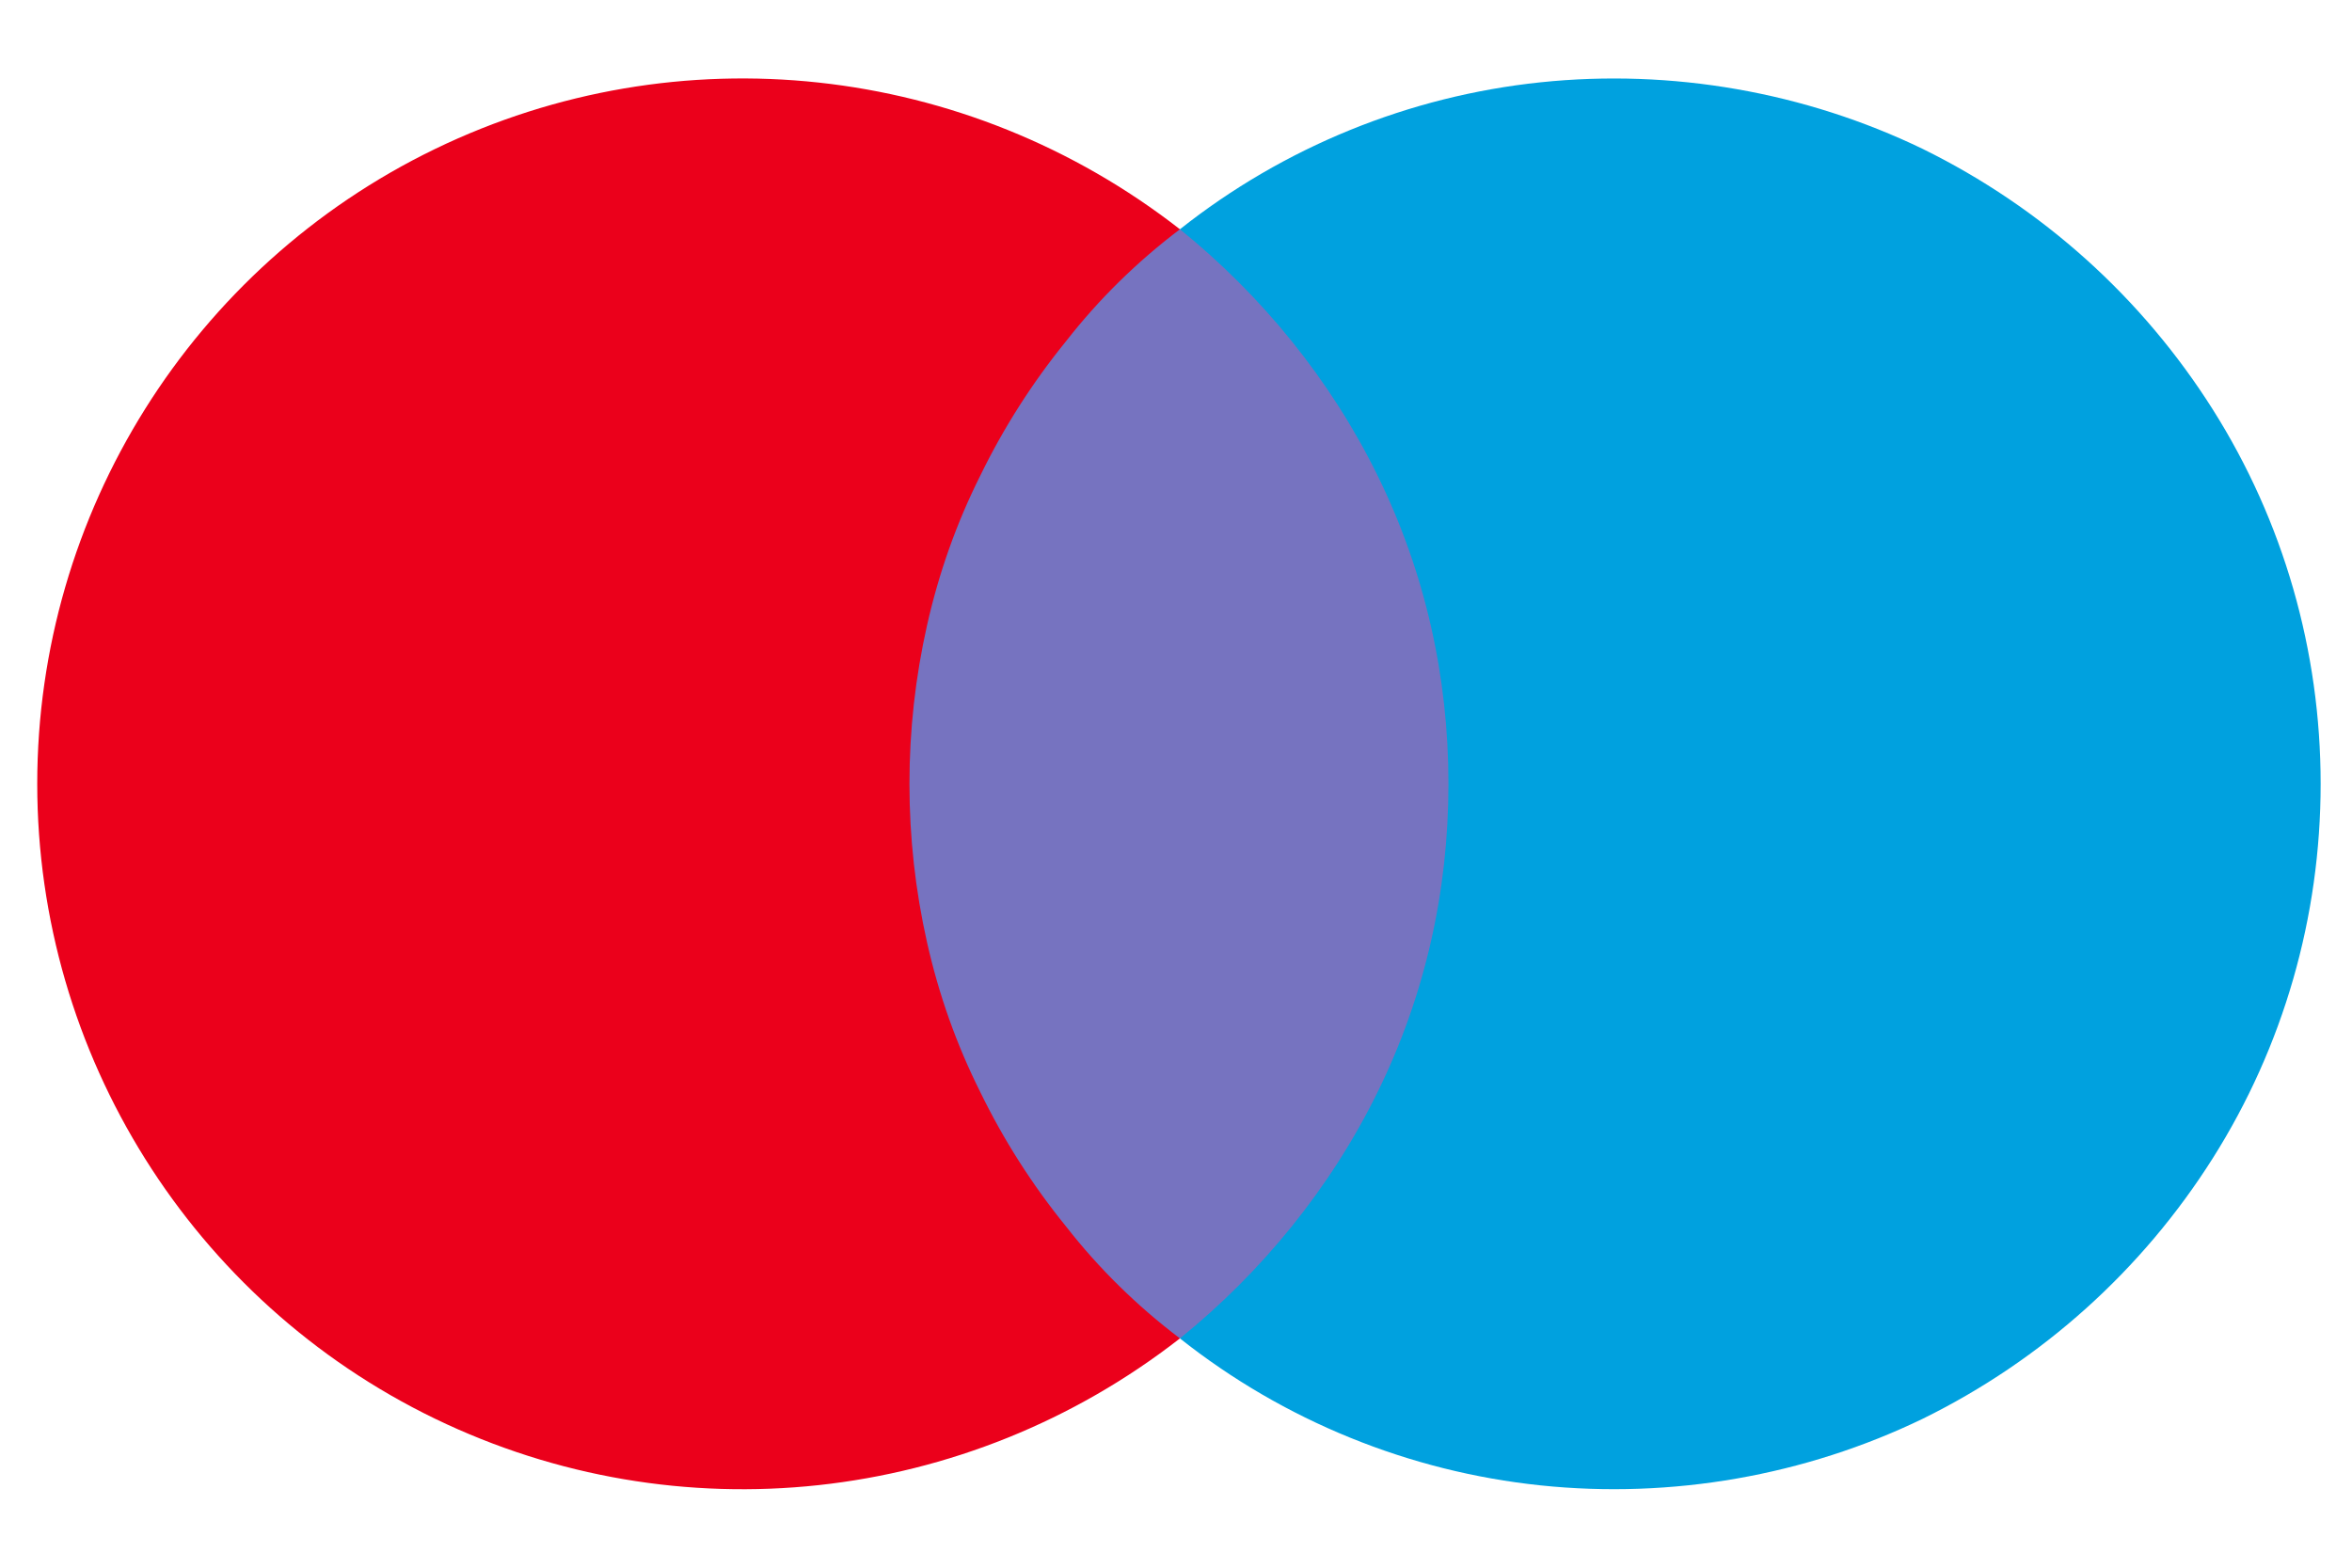 <svg version="1.2" xmlns="http://www.w3.org/2000/svg" viewBox="0 0 120 80" width="120" height="80">
	<title>mastercard-svg</title>
	<style>
		.s0 { fill: none } 
		.s1 { fill: #7673c0 } 
		.s2 { fill: #eb001b } 
		.s3 { fill: #00a1df } 
	</style>
	<g id="Layer">
		<path id="Layer" class="s0" d="m-17-14h152.4v108h-152.4z"/>
		<g id="Layer">
			<path id="Layer" class="s1" d="m44.4 11.7h31.5v56.6h-31.5z"/>
			<path id="Layer" class="s2" d="m46.4 40q0-4.1 0.9-8.1 0.9-4 2.7-7.6 1.8-3.7 4.4-6.9 2.5-3.2 5.8-5.7c-10.9-8.5-25.6-10.1-38-4.1-12.4 6-20.3 18.6-20.3 32.4 0 13.8 7.9 26.4 20.3 32.4 12.4 6 27.1 4.4 38-4.1q-3.3-2.5-5.8-5.7-2.6-3.2-4.4-6.9-1.8-3.6-2.7-7.6-0.9-4-0.9-8.1z"/>
			<path id="Layer" class="s3" d="m118.4 40c0 6.8-1.9 13.4-5.5 19.1-3.6 5.7-8.7 10.3-14.8 13.3-6 2.9-12.8 4.1-19.5 3.4-6.7-0.7-13.1-3.3-18.4-7.5 4.2-3.4 7.7-7.7 10.1-12.6 2.4-4.9 3.6-10.2 3.6-15.7 0-5.5-1.2-10.8-3.6-15.7-2.4-4.9-5.9-9.2-10.1-12.6 5.3-4.2 11.7-6.8 18.4-7.5 6.7-0.7 13.5 0.5 19.5 3.4 6.1 3 11.2 7.6 14.8 13.3 3.6 5.7 5.5 12.3 5.5 19.1z"/>
		</g>
	</g>
</svg>